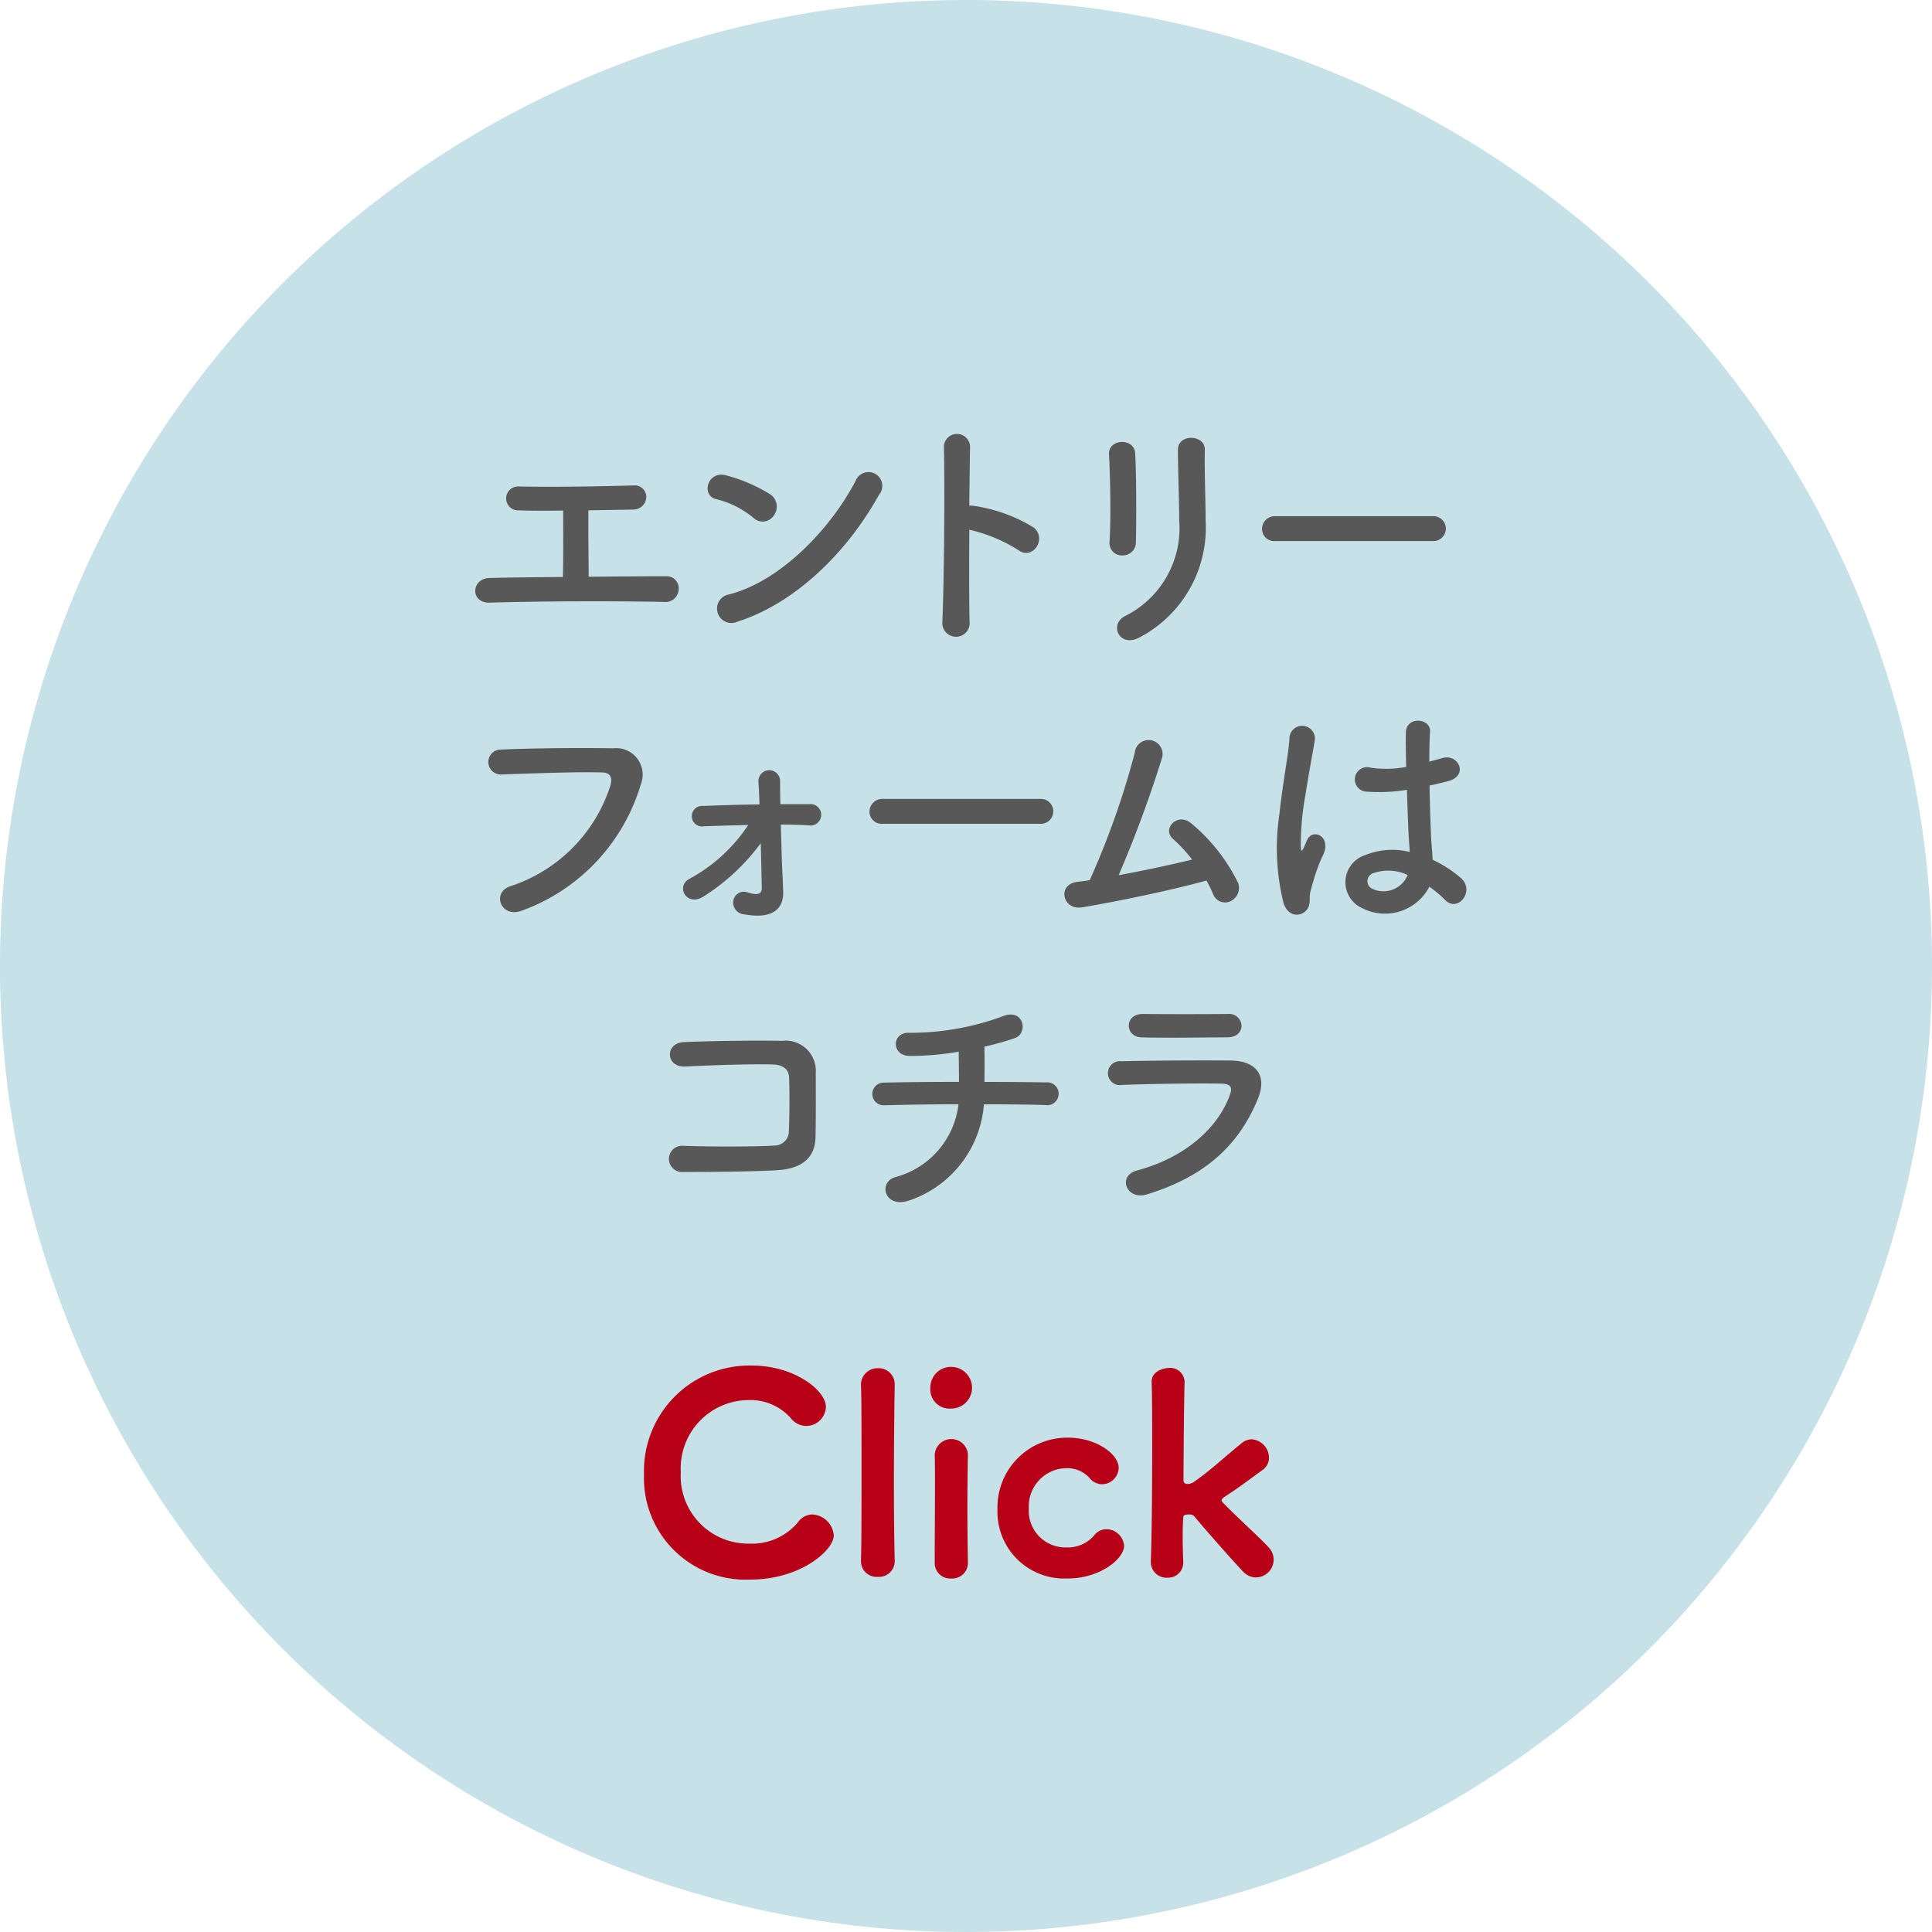 <svg xmlns="http://www.w3.org/2000/svg" width="126" height="126" viewBox="0 0 126 126">
  <g id="グループ_8" data-name="グループ 8" transform="translate(-349 -93)">
    <path id="パス_75" data-name="パス 75" d="M126,63A63,63,0,1,1,63,0a63,63,0,0,1,63,63" transform="translate(349 93)" fill="#c6e1e7"/>
    <g id="グループ_6" data-name="グループ 6" transform="translate(0.056 3)">
      <path id="パス_76" data-name="パス 76" d="M35.542,31.764a.78.78,0,1,1,.032-1.559c2.15.049,5.006,0,7.468-.065a.756.756,0,0,1,.853.771.842.842,0,0,1-.87.8c-.8.016-1.837.032-2.905.049-.015,1.395.017,3.265.017,4.332,1.821-.016,3.627-.033,5.07-.033a.786.786,0,0,1,.8.854.858.858,0,0,1-.968.821c-3.5-.067-8.222-.049-11.356.048-1.3.033-1.215-1.592,0-1.608,1.28-.033,2.986-.049,4.775-.066.033-1.247.017-3.381.017-4.332-1.181.016-2.248.016-2.937-.016" transform="translate(347.198 91.521)" fill="#595858"/>
      <path id="パス_77" data-name="パス 77" d="M51.654,32.2a6.055,6.055,0,0,0-2.429-1.215c-.985-.229-.574-1.887.673-1.542a10.408,10.408,0,0,1,2.888,1.248A.97.97,0,0,1,53,32.049a.87.87,0,0,1-1.346.148m-1.017,6.777a.939.939,0,1,1-.558-1.773c3.3-.837,6.614-4.233,8.271-7.45a.9.9,0,1,1,1.494.968c-2.035,3.692-5.433,7.057-9.207,8.255" transform="translate(346.416 91.564)" fill="#595858"/>
      <path id="パス_78" data-name="パス 78" d="M66.548,38.811a.892.892,0,1,1-1.772.066c.115-2.659.165-9.092.1-11.455a.854.854,0,0,1,1.707.017c-.016.8-.033,2.231-.049,3.84a1.707,1.707,0,0,1,.279.016,10.156,10.156,0,0,1,3.939,1.427c.853.722-.082,2.15-1.017,1.461a10.206,10.206,0,0,0-3.2-1.329c-.016,2.265-.016,4.628.016,5.957" transform="translate(345.626 91.695)" fill="#595858"/>
      <path id="パス_79" data-name="パス 79" d="M77.091,34.542a.8.8,0,0,1-.853-.837c.1-1.625.049-4.2-.033-5.761-.049-1.017,1.64-1.1,1.707-.066.083,1.478.083,4.283.048,5.809a.848.848,0,0,1-.869.854m.131,3.971a6.4,6.4,0,0,0,3.561-6.252c0-1.28-.083-3.315-.083-4.611,0-1.067,1.773-1,1.756,0-.032,1.394.049,3.232.049,4.595a8.077,8.077,0,0,1-4.251,7.615c-1.346.771-2.067-.772-1.034-1.346" transform="translate(345.065 91.681)" fill="#595858"/>
      <path id="パス_80" data-name="パス 80" d="M87.571,33.87a.791.791,0,0,1-.87-.788.836.836,0,0,1,.87-.836H97.877a.812.812,0,1,1,0,1.624Z" transform="translate(344.55 91.417)" fill="#595858"/>
      <path id="パス_81" data-name="パス 81" d="M35.077,57.16a10.156,10.156,0,0,0,6.516-6.548c.13-.443.081-.853-.526-.87-1.608-.049-4.2.049-6.564.131a.813.813,0,1,1-.033-1.624c2.167-.1,5.236-.115,7.32-.083a1.727,1.727,0,0,1,1.788,2.364,12.558,12.558,0,0,1-7.745,8.222c-1.395.525-2-1.2-.755-1.592" transform="translate(347.154 90.636)" fill="#595858"/>
      <path id="パス_82" data-name="パス 82" d="M53.491,56.66c.016.378.016.591.032.919.032,1.035-.573,1.838-2.51,1.494a.777.777,0,0,1-.739-.92.7.7,0,0,1,.9-.525c.411.131.969.262.952-.279-.016-.657-.032-1.773-.066-2.921a13.732,13.732,0,0,1-3.709,3.462c-1.133.739-1.854-.656-.951-1.132a10.668,10.668,0,0,0,3.84-3.513c-.985.017-1.953.049-2.889.083A.671.671,0,1,1,48.3,52c1.165-.049,2.43-.083,3.676-.1-.016-.64-.049-1.165-.066-1.461a.707.707,0,1,1,1.411-.049c0,.328,0,.854.017,1.494h1.87a.7.7,0,1,1-.049,1.379c-.591-.033-1.181-.049-1.789-.049.032,1.23.066,2.56.115,3.446" transform="translate(346.499 90.562)" fill="#595858"/>
      <path id="パス_83" data-name="パス 83" d="M60.649,53.261a.791.791,0,0,1-.87-.788.836.836,0,0,1,.87-.836H70.955a.812.812,0,1,1,0,1.624Z" transform="translate(345.871 90.465)" fill="#595858"/>
      <path id="パス_84" data-name="パス 84" d="M74.271,58.511c-1.23.2-1.624-1.477-.311-1.657.261-.033.558-.066.837-.115a53.388,53.388,0,0,0,2.937-8.3.909.909,0,1,1,1.773.344,77.933,77.933,0,0,1-2.823,7.631c1.707-.312,3.512-.706,4.792-1.017a9.294,9.294,0,0,0-1.247-1.346c-.755-.657.312-1.806,1.231-.984a11.761,11.761,0,0,1,3.018,3.856.958.958,0,0,1-.524,1.2.834.834,0,0,1-1.116-.492,8.788,8.788,0,0,0-.426-.87c-2.118.591-5.6,1.329-8.141,1.756" transform="translate(345.215 90.664)" fill="#595858"/>
      <path id="パス_85" data-name="パス 85" d="M88.146,58.134a14.836,14.836,0,0,1-.262-5.76c.212-1.986.573-3.824.655-4.891a.831.831,0,1,1,1.657.033c-.114.738-.394,2.166-.607,3.561a18.2,18.2,0,0,0-.311,3.429c.032.3.049.345.212.017.049-.1.165-.395.2-.475.378-.788,1.625-.23,1.035,1a10.06,10.06,0,0,0-.509,1.3c-.131.41-.229.771-.3,1.033-.131.46.082.92-.328,1.313-.426.394-1.165.329-1.444-.558m5.1.345a1.857,1.857,0,0,1,.246-3.446,4.673,4.673,0,0,1,2.889-.2c0-.262-.033-.509-.049-.821-.049-.673-.082-1.937-.131-3.233a11.293,11.293,0,0,1-2.691.115.8.8,0,1,1,.327-1.56,6.872,6.872,0,0,0,2.315-.048c-.017-.92-.032-1.756-.017-2.265.034-1.067,1.642-.919,1.577-.032-.032.459-.049,1.149-.049,1.952.279-.082.573-.147.837-.229,1.067-.329,1.772,1.165.361,1.509-.394.1-.787.2-1.181.28.015,1.28.065,2.56.1,3.364.016.41.082.952.1,1.477a7.823,7.823,0,0,1,1.854,1.2c.935.853-.23,2.281-1.051,1.41a7.611,7.611,0,0,0-1.017-.853,3.26,3.26,0,0,1-4.415,1.379m2.987-2.15a2.963,2.963,0,0,0-2.264-.1.549.549,0,0,0-.1.969,1.7,1.7,0,0,0,2.379-.87Z" transform="translate(344.499 90.729)" fill="#595858"/>
      <path id="パス_86" data-name="パス 86" d="M53.09,76.666c-1.739.1-4.447.115-6.137.115a.856.856,0,1,1-.017-1.707c1.756.066,4.743.066,5.957-.016a.934.934,0,0,0,.952-.92c.049-.984.049-2.659.017-3.512-.017-.541-.411-.837-1.035-.854-1.444-.048-4.037.049-5.744.132-1.28.065-1.346-1.542-.082-1.592,1.8-.083,4.759-.115,6.4-.083a1.972,1.972,0,0,1,2.2,2.1c0,1,.015,2.741-.017,4.2-.032,1.576-1.247,2.068-2.494,2.134" transform="translate(346.546 89.652)" fill="#595858"/>
      <path id="パス_87" data-name="パス 87" d="M62.392,78.547c-1.656.574-2.067-1.23-.886-1.526a5.586,5.586,0,0,0,4.086-4.743c-1.772,0-3.544.033-4.841.067a.74.74,0,1,1,0-1.478c1.215-.032,3.037-.049,4.874-.049,0-.69-.016-1.428-.016-1.969a18.812,18.812,0,0,1-3.217.279c-1.213-.032-1.165-1.592.033-1.51a17.438,17.438,0,0,0,6.022-1.067c1.412-.591,1.724,1.1.821,1.412a18.192,18.192,0,0,1-1.985.558c.015.639.015,1.509,0,2.3,1.722,0,3.232.016,4,.032a.747.747,0,1,1-.033,1.477c-.9-.032-2.379-.049-4-.049a7.2,7.2,0,0,1-4.857,6.269" transform="translate(345.862 89.739)" fill="#595858"/>
      <path id="パス_88" data-name="パス 88" d="M78.673,78.152c-1.346.41-1.953-1.214-.64-1.559,3.233-.869,5.318-2.856,6.055-4.939.165-.443.083-.706-.541-.723-1.675-.032-4.727.017-6.482.083a.782.782,0,1,1-.049-1.542c2.116-.049,4.873-.067,7.105-.049,1.641.016,2.445.935,1.772,2.544-1.149,2.741-3.15,4.939-7.22,6.187m5.219-10.24c-1.542,0-3.807.049-5.579,0-1.084-.033-1.149-1.542.114-1.526,1.576.016,3.873.016,5.531,0a.8.8,0,0,1,.886.755c0,.394-.279.771-.952.771" transform="translate(345.069 89.741)" fill="#595858"/>
    </g>
    <g id="グループ_7" data-name="グループ 7" transform="translate(-0.614 3)">
      <path id="パス_89" data-name="パス 89" d="M51.963,104.456A6.626,6.626,0,0,1,45.018,97.6a6.881,6.881,0,0,1,7.033-7.1c2.771,0,4.831,1.617,4.831,2.7A1.289,1.289,0,0,1,55.6,94.439a1.321,1.321,0,0,1-1.03-.533,3.517,3.517,0,0,0-2.752-1.154,4.451,4.451,0,0,0-4.4,4.707,4.4,4.4,0,0,0,4.475,4.653,3.9,3.9,0,0,0,3.161-1.385,1.17,1.17,0,0,1,.941-.515,1.477,1.477,0,0,1,1.4,1.368c0,.959-2.166,2.877-5.434,2.877" transform="translate(346.596 88.558)" fill="#b80016"/>
      <path id="パス_90" data-name="パス 90" d="M59.9,103.241V103.2c.036-1.243.036-3.729.036-6.092s0-4.582-.036-5.292A1.073,1.073,0,0,1,61,90.684a1.043,1.043,0,0,1,1.1,1.066v.036c-.017.87-.053,3.622-.053,6.411,0,1.811.017,3.64.053,5.008a1.029,1.029,0,0,1-1.1,1.084,1.018,1.018,0,0,1-1.1-1.048" transform="translate(345.865 88.549)" fill="#b80016"/>
      <path id="パス_91" data-name="パス 91" d="M66.007,93.309a1.252,1.252,0,0,1-1.349-1.367,1.339,1.339,0,0,1,1.367-1.35,1.359,1.359,0,1,1-.018,2.718m.018,11.082a1.01,1.01,0,0,1-1.084-1.03c0-1.457.018-3.446.018-5.044,0-.8,0-1.51-.018-1.989a1.087,1.087,0,0,1,2.167-.053v.035c-.018.728-.035,2.114-.035,3.588,0,1.208.017,2.469.035,3.427v.036a1.019,1.019,0,0,1-1.083,1.03" transform="translate(345.632 88.553)" fill="#b80016"/>
      <path id="パス_92" data-name="パス 92" d="M73.825,104.629a4.355,4.355,0,0,1-4.564-4.511A4.545,4.545,0,0,1,73.9,95.447c1.758,0,3.267,1.048,3.267,1.971a1.1,1.1,0,0,1-1.083,1.066,1.074,1.074,0,0,1-.835-.427,1.969,1.969,0,0,0-1.51-.621,2.484,2.484,0,0,0-2.432,2.628,2.385,2.385,0,0,0,2.432,2.54,2.269,2.269,0,0,0,1.812-.764,1.016,1.016,0,0,1,.817-.426A1.177,1.177,0,0,1,77.52,102.5c0,.817-1.528,2.131-3.694,2.131" transform="translate(345.406 88.315)" fill="#b80016"/>
      <path id="パス_93" data-name="パス 93" d="M86.6,104.323a1.155,1.155,0,0,1-.8-.373c-.515-.533-2.469-2.736-3.215-3.641a.509.509,0,0,0-.337-.088c-.284,0-.355.07-.355.195-.019.426-.036.622-.036,1.119,0,.355,0,.87.036,1.776a.98.98,0,0,1-1.031,1.03,1.015,1.015,0,0,1-1.083-1.013v-.053c.07-1.989.088-4.954.088-7.512,0-1.7,0-3.232-.035-4.174-.018-.8.941-.923,1.1-.923a.935.935,0,0,1,1.048.905v.035c-.053,1.9-.071,6.377-.071,6.377,0,.23.178.248.284.248a.745.745,0,0,0,.408-.143c1.031-.71,2.15-1.757,3.108-2.522a1.02,1.02,0,0,1,.658-.248,1.219,1.219,0,0,1,1.119,1.208.962.962,0,0,1-.409.782c-1.03.746-1.545,1.154-2.487,1.758-.124.088-.195.16-.195.23,0,.054.053.125.142.213.905.924,2.47,2.345,2.913,2.842a1.155,1.155,0,0,1-.852,1.971" transform="translate(344.889 88.55)" fill="#b80016"/>
    </g>
  </g>
</svg>
